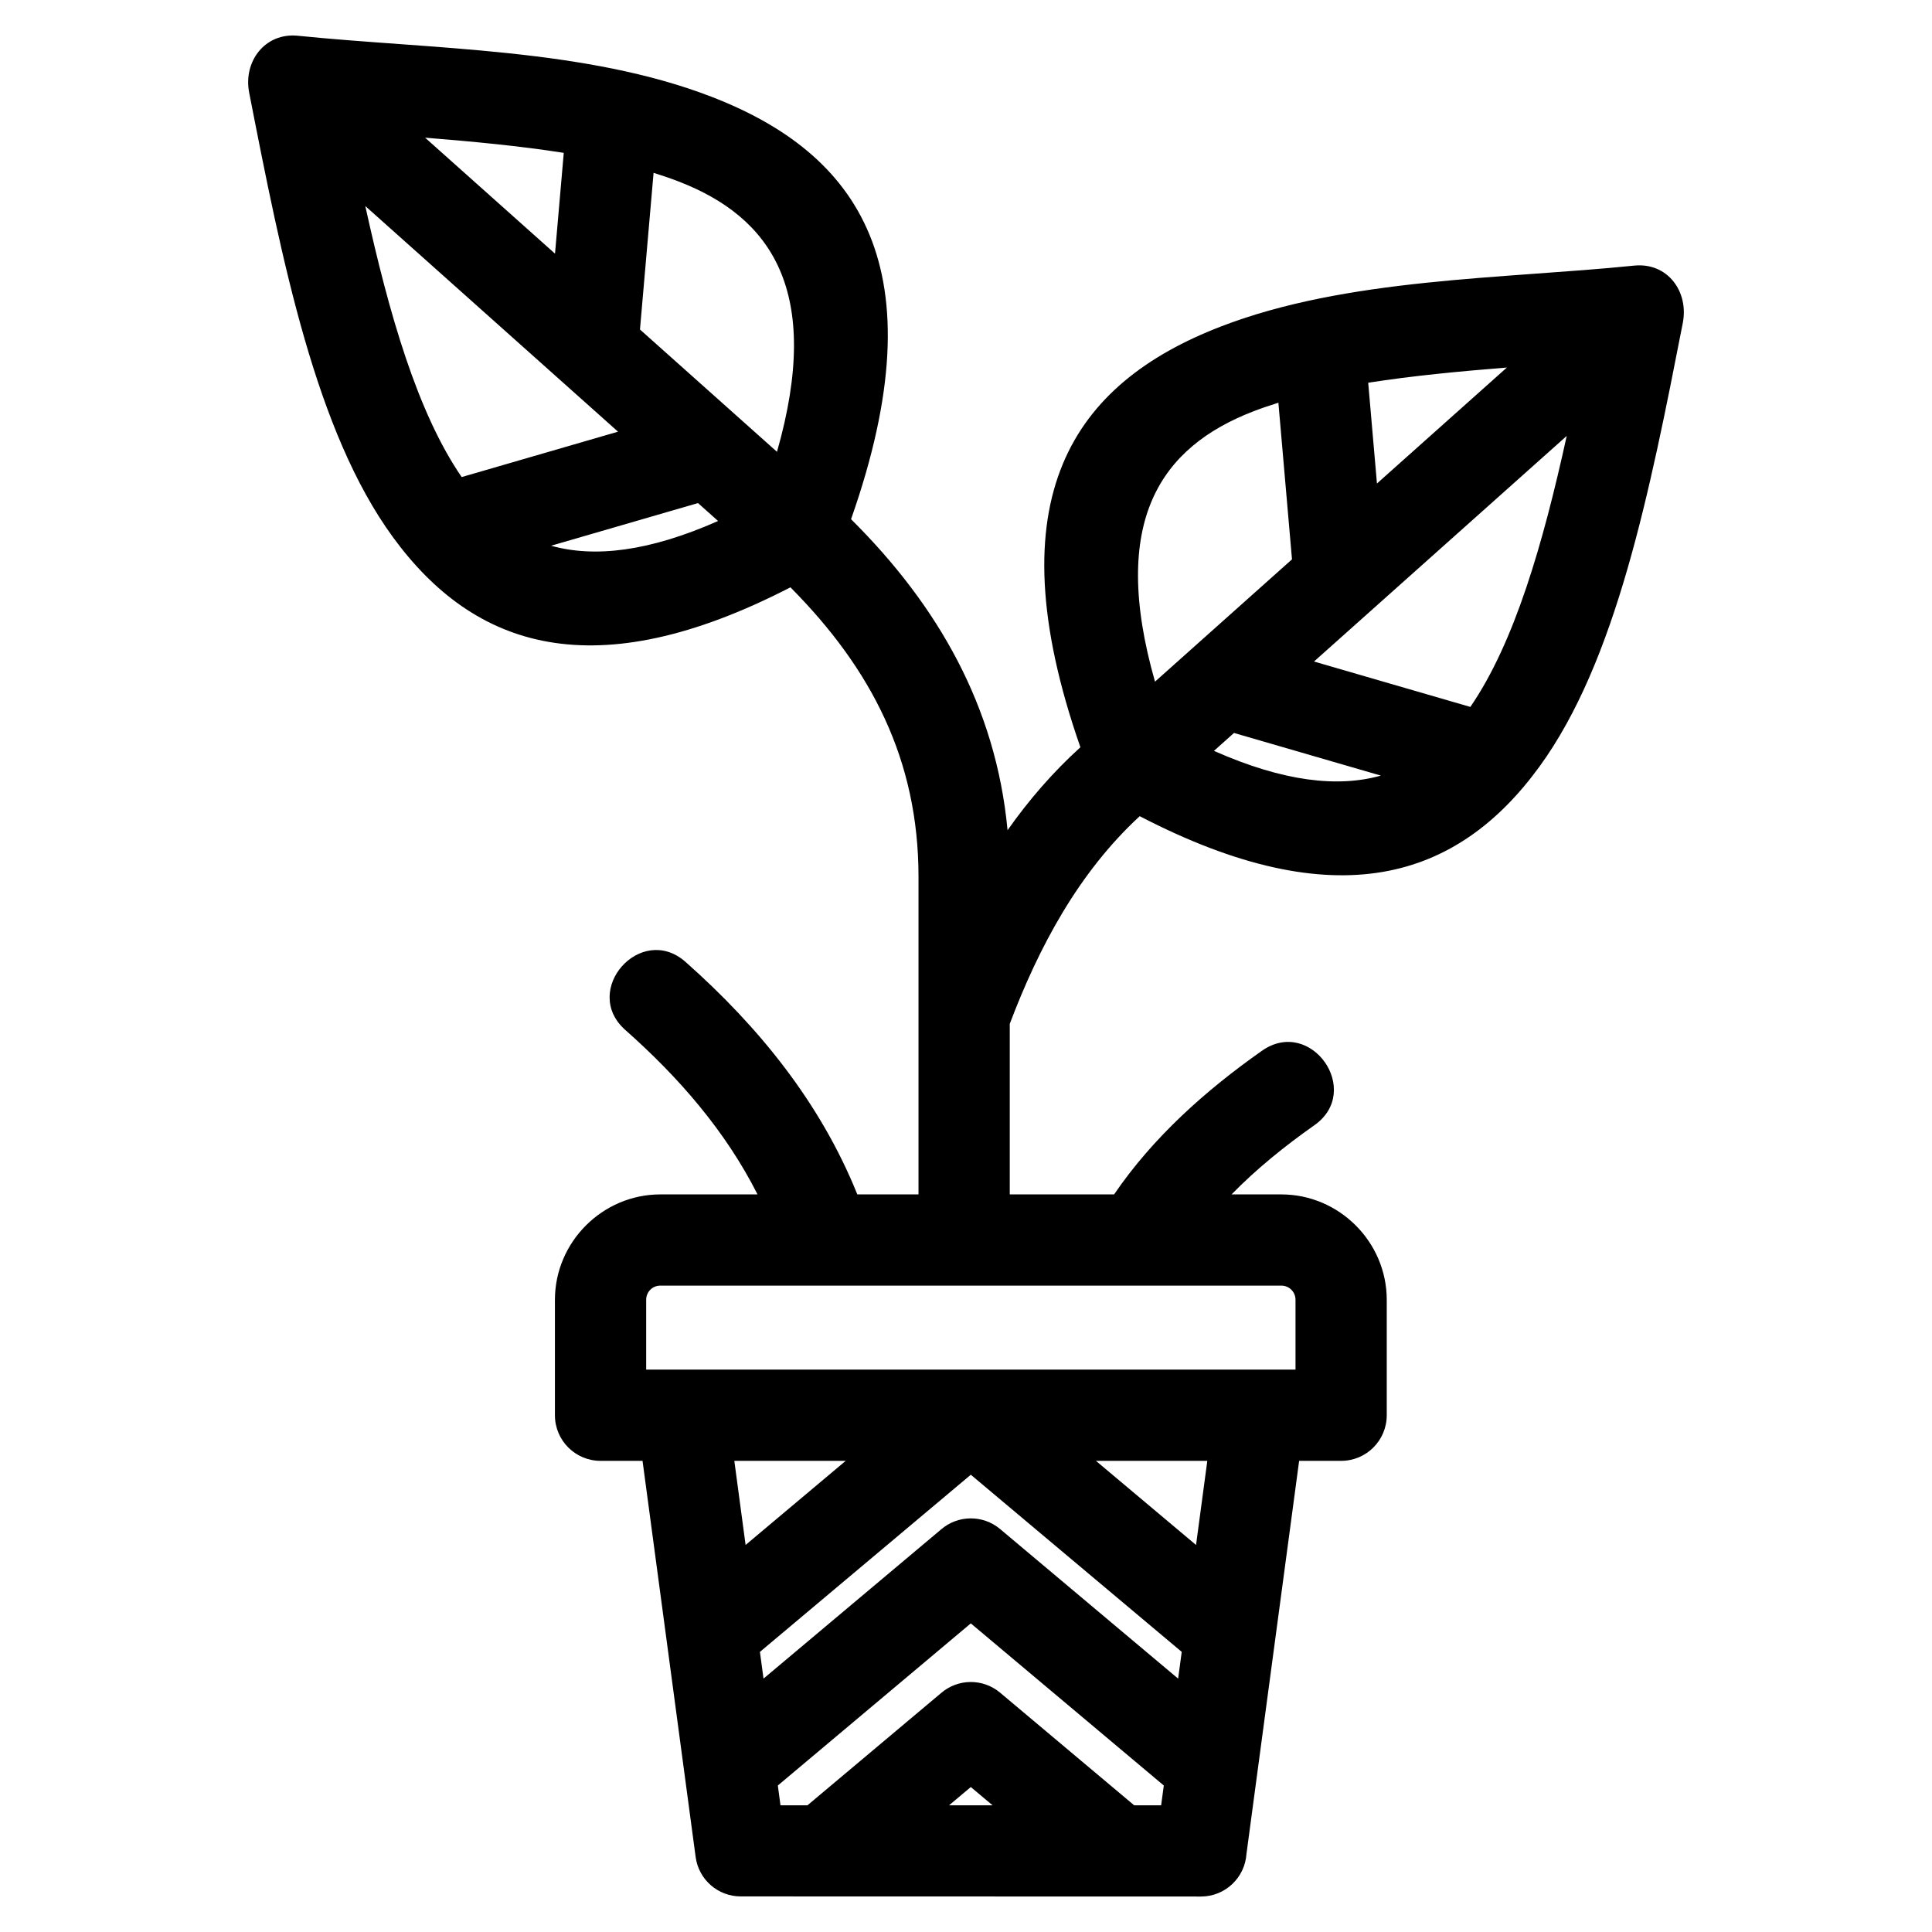 <?xml version="1.0" encoding="UTF-8"?>
<!-- Uploaded to: SVG Repo, www.svgrepo.com, Generator: SVG Repo Mixer Tools -->
<svg fill="#000000" width="800px" height="800px" version="1.1" viewBox="144 144 512 512" xmlns="http://www.w3.org/2000/svg">
 <path d="m240.81 198.61c6.301 28.664 13.816 54.738 25.539 71.816l41.434-12.027c-22.328-19.93-44.648-39.855-66.973-59.793zm166.23 423.81-5.766-4.836-5.762 4.836zm-49.051 0 35.406-29.742c4.398-3.801 11.02-3.969 15.625-0.117l35.543 29.859h7.152l0.703-5.242-51.145-42.965-51.141 42.965 0.703 5.242zm116.34 12.801c-0.367 6.344-5.629 11.379-12.066 11.379l-121.97-0.031c-5.949 0.008-11.129-4.391-11.941-10.449-4.695-34.996-9.383-69.992-14.074-104.98h-11.129c-6.676 0-12.09-5.41-12.09-12.086v-30.586c0-15.336 12.609-27.938 27.938-27.938h25.754c-8.52-16.863-20.945-31.105-35.031-43.57-11.848-10.484 4.113-28.52 15.961-18.035 19.422 17.191 35.773 37.383 45.516 61.605h16.215v-84.164c0-31.004-12.508-55.137-33.938-76.719-51.918 26.766-83.801 16.258-105.39-13.359-20.387-27.969-29.266-72.801-38.055-117.75-1.602-8.246 4.188-15.922 12.883-15.066 35.715 3.641 76.316 3.277 109.69 16.191 38.785 15 60.445 45.129 36.934 111.93 23.039 22.875 38.395 49.688 41.477 82.422 5.625-7.992 12.004-15.363 19.305-21.988-23.238-66.461-1.594-96.477 37.098-111.45 33.449-12.949 74.785-12.633 109.69-16.191 8.836-0.867 14.473 6.902 12.852 15.211-8.777 44.91-17.656 89.676-38.023 117.61-21.66 29.719-53.68 40.195-105.9 13.09-16.18 14.918-26.734 34.66-34.438 55.035v45.199h27.652c10.312-15.137 24.273-27.582 39.18-38.066 12.965-9.117 26.855 10.621 13.887 19.738-7.797 5.488-15.273 11.508-21.941 18.328h13.191c15.336 0 27.938 12.609 27.938 27.938v30.586c0 6.676-5.414 12.086-12.09 12.086h-11.129c-4.648 34.699-9.301 69.391-13.949 104.09zm-127.99-46.371 47.059-39.535c4.398-3.801 11.02-3.965 15.625-0.117l47.195 39.656 0.953-7.086-55.895-46.949-55.887 46.949 0.953 7.086zm-4.75-35.418 26.535-22.297h-29.52l2.988 22.297zm92.84-22.297 26.535 22.297 2.988-22.297zm49.129-46.434h-164.56c-2.094 0-3.754 1.668-3.754 3.762v18.496h172.08v-18.496c0-2.094-1.668-3.762-3.762-3.762zm26.383-135.16-38.922-11.301-5.312 4.75c18.406 8.141 32.812 9.766 44.238 6.551zm-23.547-57.305-3.606-41.512c-2.309 0.715-4.547 1.48-6.695 2.309-24.312 9.414-38.207 28.855-26.004 71.613 12.102-10.805 24.199-21.605 36.305-32.414zm5.832 27.074 41.434 12.031c11.723-17.086 19.238-43.152 25.539-71.816-22.328 19.93-44.648 39.855-66.973 59.785zm14.363-73.883 2.32 26.707 34.43-30.734c-12.543 1.016-25.062 2.184-36.75 4.027zm-216.54 43.195c11.43 3.207 25.836 1.59 44.25-6.551l-5.32-4.75zm59.863-24.891c12.203-42.762-1.695-62.207-26.012-71.613-2.148-0.832-4.387-1.602-6.695-2.316l-3.606 41.516c12.102 10.805 24.207 21.605 36.309 32.414zm-58.828-52.512 2.32-26.707c-11.688-1.844-24.207-3.012-36.75-4.027z"/>
</svg>